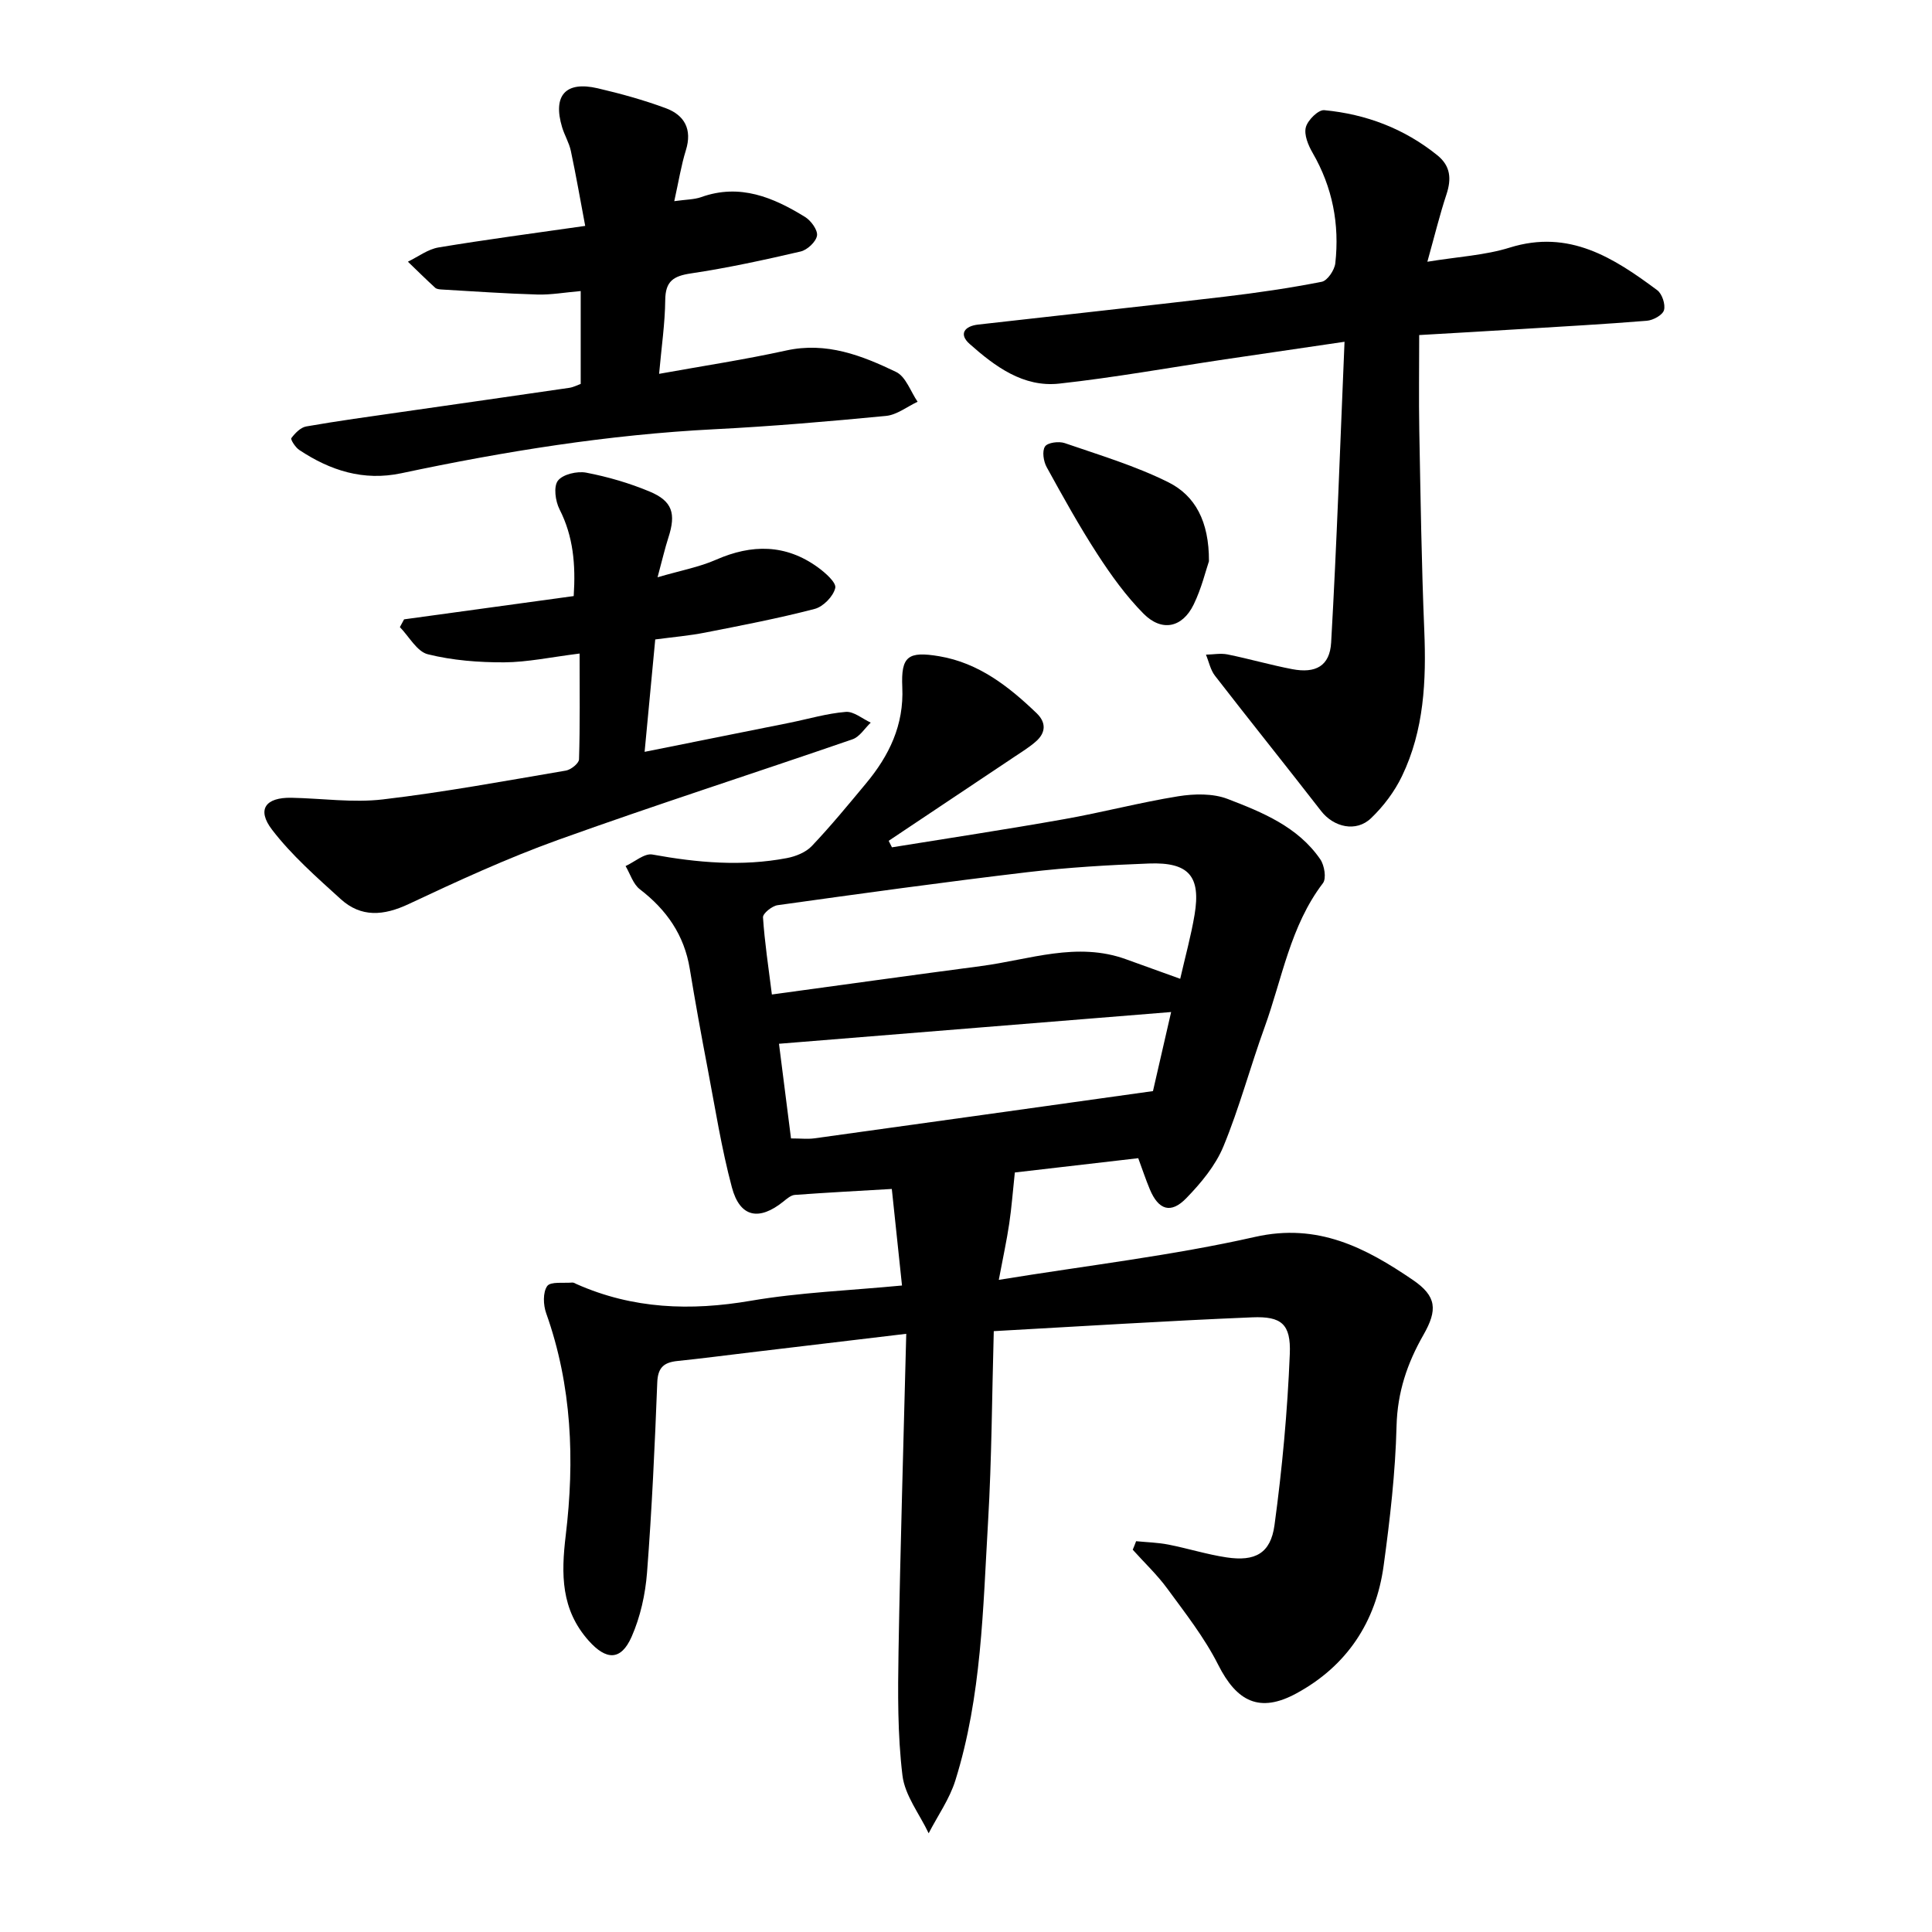 <svg enable-background="new 0 0 400 400" viewBox="0 0 400 400" xmlns="http://www.w3.org/2000/svg"><path d="m235.22 319.09c2.23.22 4.49.27 6.68.7 4.03.79 7.98 2.04 12.03 2.65 5.9.89 9.14-.8 9.94-6.67 1.6-11.75 2.69-23.6 3.17-35.45.25-6.21-1.74-7.83-7.78-7.58-17.72.73-35.42 1.86-53.51 2.86-.38 13.47-.42 26.46-1.18 39.4-1.06 18.02-1.32 36.2-6.78 53.64-1.2 3.84-3.65 7.29-5.52 10.92-1.89-3.99-4.94-7.84-5.43-12-1.02-8.46-.95-17.08-.81-25.63.37-21.71 1.04-43.42 1.6-65.78-11.07 1.32-21.68 2.59-32.29 3.85-5.03.6-10.06 1.26-15.1 1.78-2.75.29-4.04 1.32-4.16 4.42-.51 13.14-1.11 26.29-2.12 39.4-.35 4.5-1.38 9.16-3.19 13.27-2.22 5.03-5.28 4.87-8.89.82-5.75-6.46-5.72-13.74-4.75-21.82 1.87-15.52 1.29-30.98-4.05-45.98-.61-1.71-.71-4.31.21-5.62.69-.98 3.39-.57 5.2-.73.28-.03.6.19.89.32 11.64 5.16 23.59 5.59 36.06 3.45 10.11-1.73 20.44-2.12 31.31-3.16-.71-6.69-1.38-13.08-2.11-19.99-6.85.4-13.46.75-20.07 1.23-.82.06-1.65.79-2.36 1.36-5.06 4.08-9.02 3.31-10.68-2.92-2.16-8.09-3.46-16.41-5.03-24.65-1.31-6.85-2.56-13.72-3.69-20.6-1.14-6.98-4.8-12.22-10.34-16.47-1.39-1.07-1.99-3.17-2.95-4.8 1.86-.85 3.9-2.69 5.55-2.39 9.28 1.69 18.53 2.51 27.84.74 1.84-.35 3.93-1.19 5.17-2.5 3.93-4.14 7.56-8.56 11.21-12.95 4.8-5.76 7.88-12.08 7.52-19.94-.29-6.4 1.18-7.49 7.66-6.4 8.16 1.38 14.4 6.26 20.17 11.81 1.97 1.9 1.9 3.99-.11 5.78-1.4 1.25-3.03 2.24-4.6 3.29-8.64 5.79-17.29 11.55-25.94 17.33.23.45.45.9.68 1.35 11.87-1.92 23.76-3.72 35.59-5.82 7.93-1.4 15.74-3.47 23.68-4.75 3.32-.53 7.17-.62 10.22.55 7.21 2.77 14.56 5.76 19.19 12.5.86 1.25 1.3 3.96.55 4.94-6.77 8.87-8.43 19.75-12.08 29.83-2.97 8.19-5.21 16.66-8.53 24.69-1.64 3.96-4.63 7.56-7.67 10.69-3.21 3.32-5.77 2.46-7.56-1.82-.85-2.03-1.54-4.13-2.4-6.45-9.02 1.05-17.91 2.07-25.55 2.96-.43 3.98-.67 7.31-1.16 10.59-.52 3.5-1.28 6.97-2.16 11.64 18.51-3.01 35.99-5.03 53.04-8.89 13.03-2.95 22.92 2.26 32.66 8.89 4.99 3.39 5.16 6.23 2.22 11.39-3.36 5.87-5.39 11.88-5.57 18.87-.24 9.65-1.36 19.32-2.67 28.9-1.59 11.69-7.64 20.8-18.07 26.46-7.6 4.13-12.34 1.72-16.2-5.95-2.82-5.59-6.78-10.64-10.51-15.73-2.11-2.89-4.77-5.39-7.17-8.07.26-.59.48-1.18.7-1.76zm9.13-116.44c1.05-4.61 2.24-8.89 2.97-13.24 1.34-7.99-1.18-10.94-9.43-10.63-8.38.31-16.78.81-25.11 1.79-17.29 2.05-34.54 4.43-51.79 6.84-1.15.16-3.07 1.71-3.02 2.52.34 5.14 1.12 10.25 1.84 15.97 14.89-2.03 29.13-4.02 43.39-5.9 9.94-1.31 19.77-5.09 29.94-1.39 3.55 1.29 7.09 2.56 11.21 4.04zm-80.58 33.05c2.02 0 3.46.17 4.85-.02 23.21-3.21 46.41-6.47 70.09-9.78 1.13-4.93 2.42-10.54 3.76-16.37-27.38 2.21-54.09 4.37-81.19 6.57.86 6.77 1.66 13.01 2.49 19.6z"/><path d="m278.37 70.76c-8.9 1.31-16.84 2.46-24.77 3.64-11.42 1.7-22.81 3.76-34.28 5.02-7.45.82-13.3-3.54-18.57-8.21-2.3-2.04-1.06-3.69 1.76-4.01 16.99-1.93 33.99-3.77 50.98-5.77 6.75-.8 13.49-1.78 20.16-3.09 1.18-.23 2.65-2.42 2.81-3.83.9-8.07-.57-15.73-4.69-22.85-.91-1.57-1.82-3.75-1.41-5.31.38-1.47 2.59-3.66 3.81-3.54 8.65.82 16.57 3.81 23.42 9.34 2.76 2.23 2.94 4.9 1.88 8.11-1.38 4.17-2.42 8.45-3.95 13.93 6.42-1.05 11.94-1.33 17.06-2.93 12.29-3.83 21.5 2.1 30.53 8.82 1.01.75 1.74 2.95 1.4 4.14-.29 1.01-2.25 2.09-3.55 2.19-8.68.71-17.39 1.18-26.09 1.72-6.63.41-13.27.79-21.04 1.24 0 6.64-.1 13.23.02 19.82.26 13.77.46 27.55 1.03 41.31.43 10.42-.03 20.67-4.62 30.2-1.54 3.2-3.82 6.23-6.39 8.69-3.09 2.98-7.74 1.88-10.35-1.48-7.27-9.38-14.71-18.62-21.97-28-.94-1.21-1.26-2.9-1.87-4.37 1.49-.03 3.03-.33 4.46-.05 4.49.91 8.9 2.19 13.39 3.05 4.87.93 7.79-.65 8.07-5.52 1.17-20.51 1.87-41.07 2.77-62.26z"/><path d="m118.78 123.41c.42-6.53-.08-12.35-2.93-17.95-.87-1.7-1.28-4.72-.34-5.94 1.02-1.33 4-2.02 5.87-1.66 4.47.86 8.93 2.16 13.12 3.91 4.74 1.98 5.49 4.58 3.88 9.54-.72 2.21-1.23 4.49-2.24 8.21 4.81-1.41 8.65-2.11 12.12-3.64 7.39-3.24 14.39-3.24 21.03 1.55 1.55 1.12 3.9 3.18 3.64 4.3-.39 1.73-2.49 3.88-4.26 4.34-7.48 1.95-15.09 3.41-22.68 4.9-3.25.64-6.56.92-10.33 1.42-.71 7.55-1.42 15.06-2.2 23.27 10.34-2.07 20.18-4.04 30.02-6.02 3.87-.78 7.71-1.93 11.62-2.25 1.65-.14 3.45 1.43 5.18 2.22-1.25 1.18-2.29 2.94-3.77 3.45-20.31 7.01-40.77 13.57-60.99 20.84-10.54 3.79-20.77 8.51-30.92 13.28-5.16 2.42-9.82 2.82-14.07-1.04-4.98-4.53-10.14-9.05-14.2-14.35-3.23-4.21-1.35-6.72 4.01-6.62 6.31.12 12.71 1.07 18.92.34 12.7-1.49 25.3-3.83 37.91-5.97 1.04-.18 2.68-1.49 2.71-2.32.22-7.09.12-14.19.12-21.91-5.94.74-10.77 1.79-15.61 1.82-5.29.02-10.7-.4-15.81-1.67-2.26-.56-3.88-3.67-5.79-5.62.29-.54.58-1.08.87-1.61 11.67-1.61 23.34-3.21 35.12-4.82z"/><path d="m120.23 79.49c0-6.43 0-12.56 0-19.23-3.36.29-6.16.8-8.96.72-6.61-.19-13.21-.66-19.81-1.04-.47-.03-1.05-.08-1.36-.36-1.92-1.76-3.77-3.59-5.65-5.4 2.11-1.02 4.13-2.58 6.35-2.95 9.81-1.63 19.67-2.93 30.36-4.46-1.02-5.41-1.9-10.49-2.97-15.52-.36-1.69-1.31-3.24-1.81-4.9-1.98-6.58.71-9.62 7.37-8.07 4.76 1.11 9.5 2.42 14.07 4.11 3.89 1.44 5.54 4.37 4.18 8.73-.97 3.12-1.48 6.39-2.4 10.53 2.44-.35 4.12-.32 5.6-.85 8-2.85 14.89.06 21.48 4.12 1.23.76 2.66 2.72 2.47 3.87-.21 1.28-2.01 2.96-3.39 3.28-7.52 1.75-15.1 3.4-22.73 4.54-3.61.54-5.26 1.61-5.3 5.5-.05 4.88-.78 9.76-1.27 15.29 9.08-1.64 17.75-2.95 26.3-4.83 8.34-1.84 15.66 1.02 22.77 4.44 2.01.97 3 4.05 4.45 6.17-2.17 1.01-4.28 2.71-6.53 2.93-11.83 1.14-23.68 2.16-35.55 2.76-21.89 1.11-43.42 4.57-64.81 9.11-7.84 1.66-14.72-.56-21.13-4.82-.8-.53-1.85-2.17-1.64-2.45.77-1.03 1.92-2.22 3.09-2.42 6.55-1.15 13.14-2.04 19.72-2.99 11.59-1.67 23.19-3.31 34.78-5.01.9-.15 1.75-.61 2.32-.8z"/><path d="m250.3 116.2c-.65 1.89-1.53 5.6-3.16 8.95-2.34 4.82-6.6 5.73-10.4 1.89-3.63-3.67-6.72-7.97-9.54-12.32-3.78-5.83-7.15-11.92-10.5-18.01-.66-1.2-.98-3.32-.34-4.27.54-.82 2.87-1.12 4.08-.7 7.25 2.5 14.68 4.72 21.5 8.13 5.46 2.74 8.4 8.01 8.36 16.33z"/></svg>